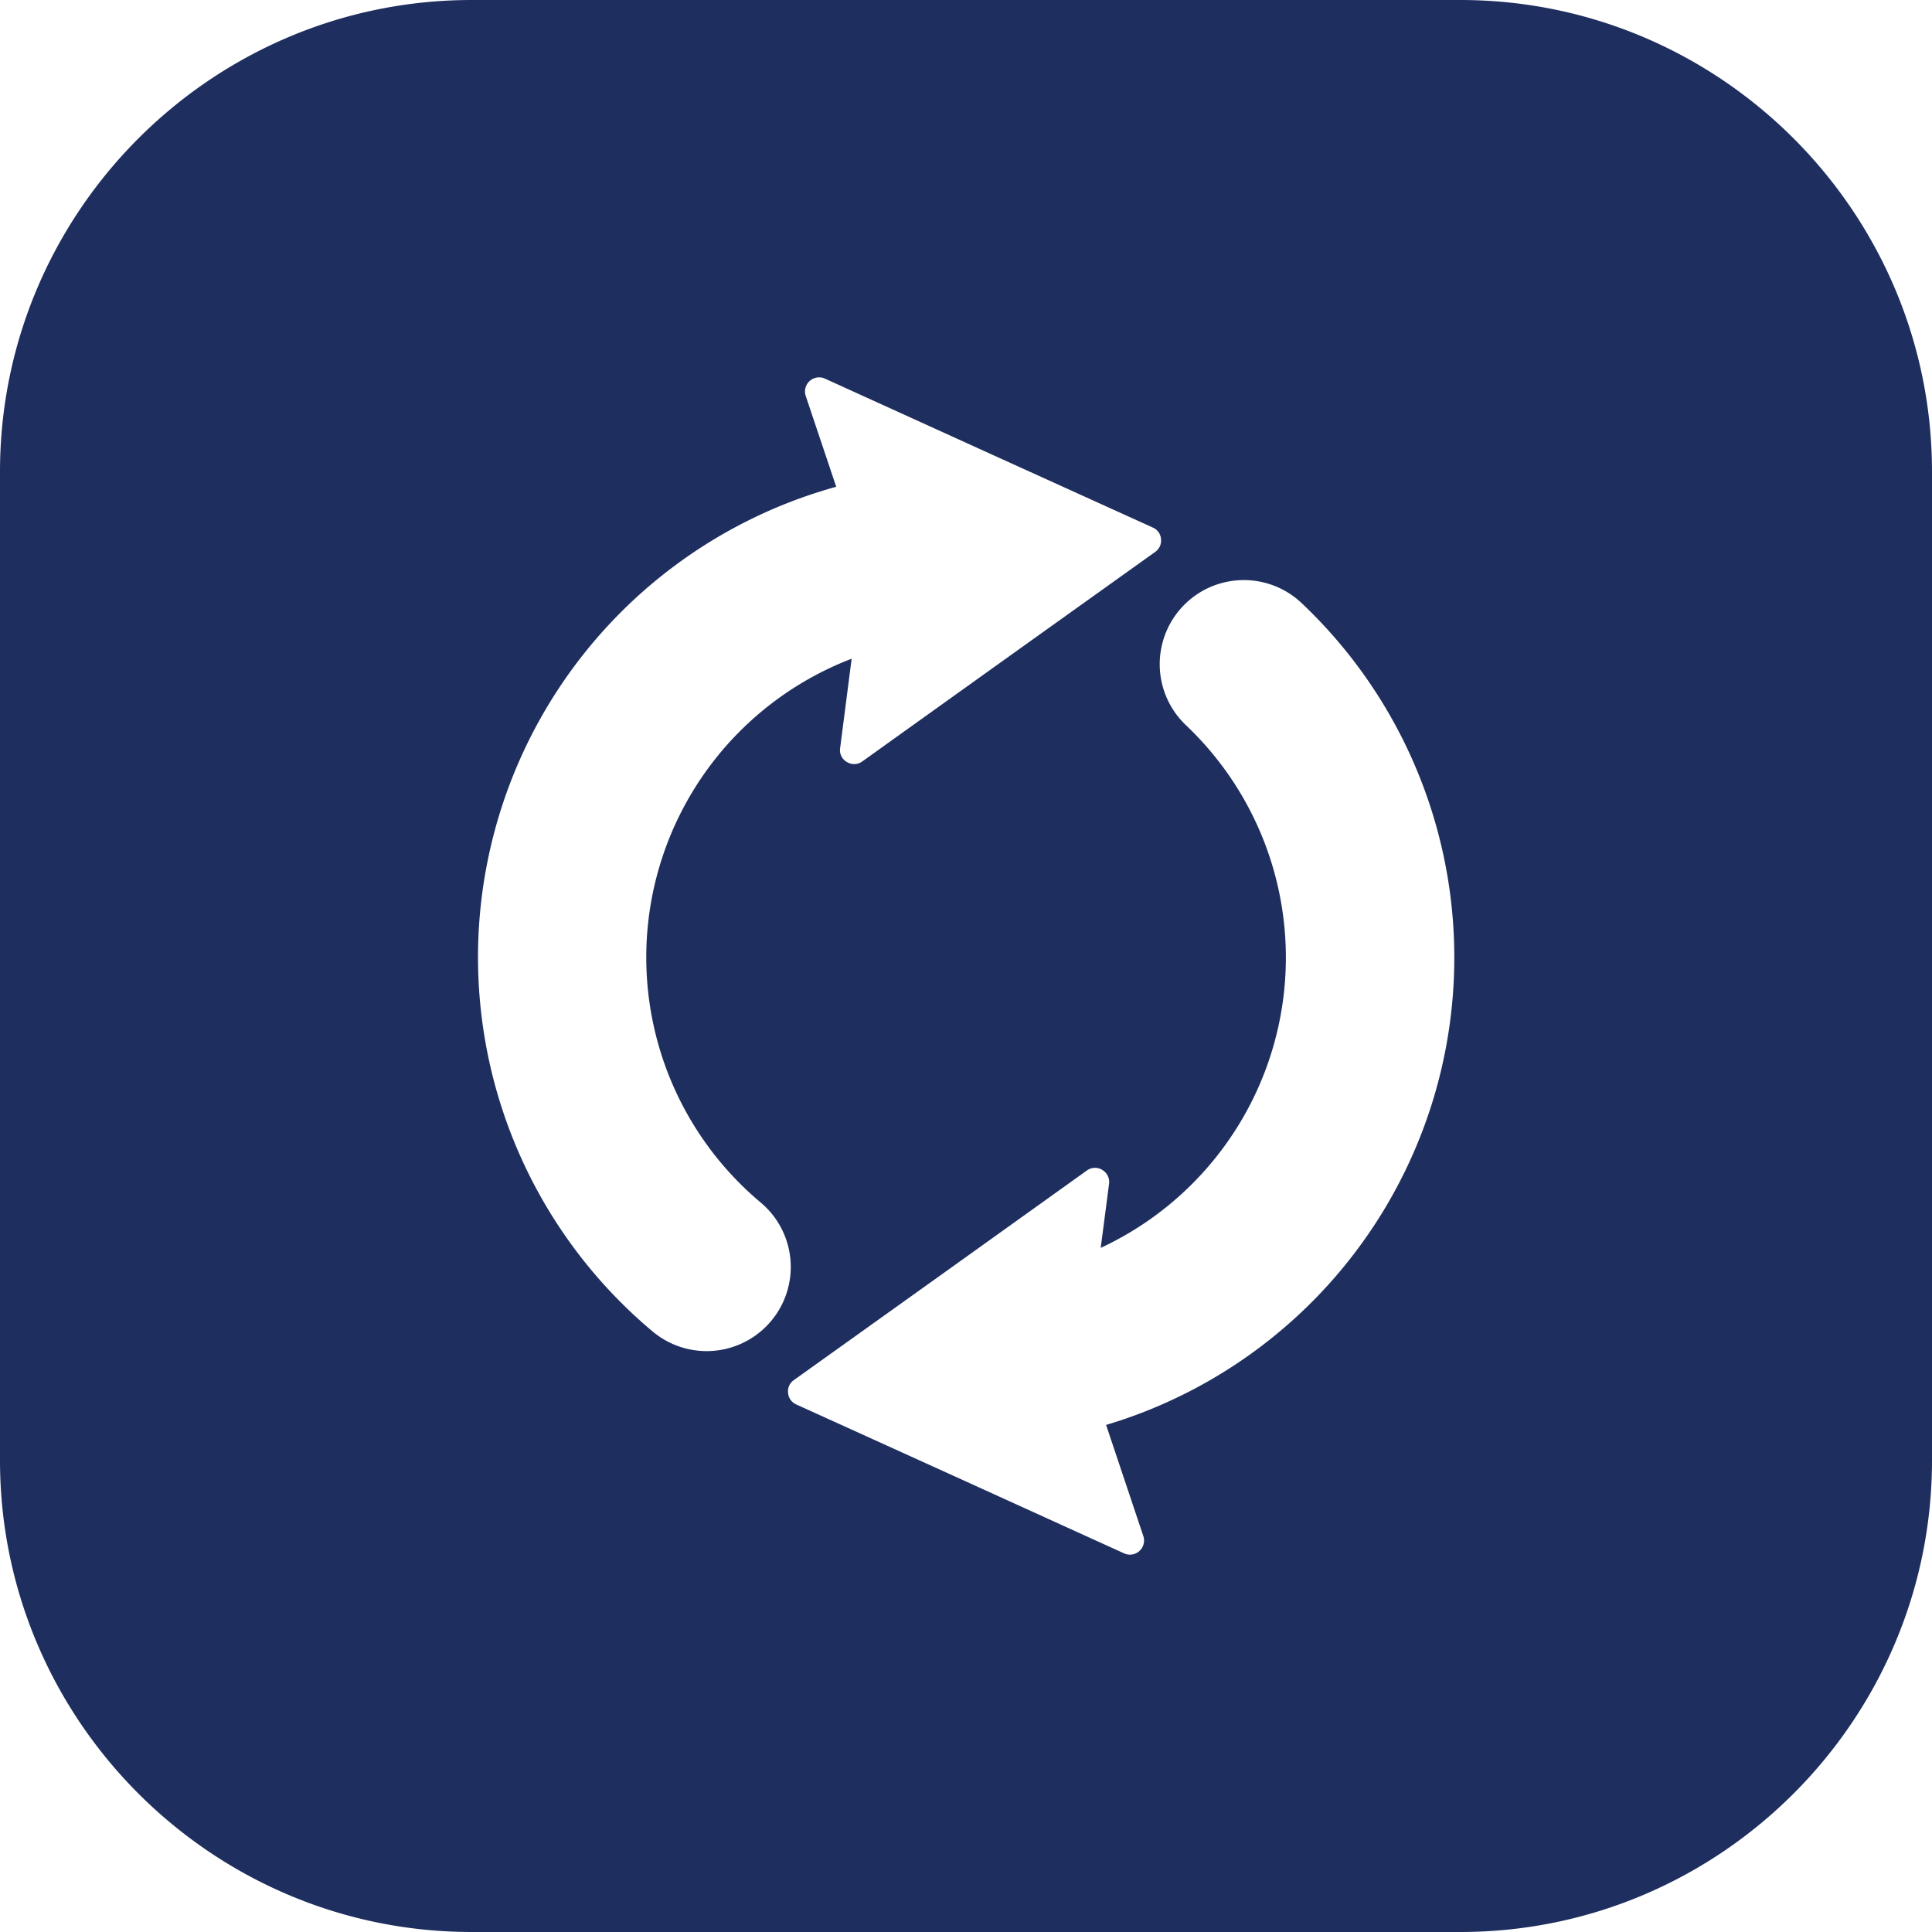 <svg id="Layer_1" height="512" viewBox="0 0 512 512" width="512" xmlns="http://www.w3.org/2000/svg" data-name="Layer 1"><path d="m125 0h262c68.847 0 125 56.152 125 125v262c0 68.848-56.153 125-125 125h-262c-68.844 0-125-56.152-125-125v-262c0-68.848 56.156-125 125-125zm219.91 159.791a22.289 22.289 0 0 0 -30.647 32.372 84.843 84.843 0 0 1 -22.563 138.537l2.214-16.99a3.715 3.715 0 0 0 -1.811-3.68 3.648 3.648 0 0 0 -4.083.172l-37.948 27.168-39.7 28.375a3.612 3.612 0 0 0 -1.523 3.393 3.662 3.662 0 0 0 2.151 3.051l44.417 20.153 42.483 19.319a3.739 3.739 0 0 0 5.089-4.6l-9.861-29.439a129.27 129.27 0 0 0 51.782-217.831zm-123.305-30.791a129.369 129.369 0 0 0 -48.672 223.84 22.294 22.294 0 1 0 28.667-34.153 84.759 84.759 0 0 1 24.092-144.119l-3.048 23.689a3.6 3.6 0 0 0 1.782 3.68 3.648 3.648 0 0 0 4.083-.143l37.949-27.168 39.7-28.376a3.664 3.664 0 0 0 1.524-3.392 3.624 3.624 0 0 0 -2.156-3.047l-44.418-20.153-42.491-19.32a3.74 3.74 0 0 0 -5.088 4.6z" fill="#1e2e5e" fill-rule="evenodd"/></svg>
